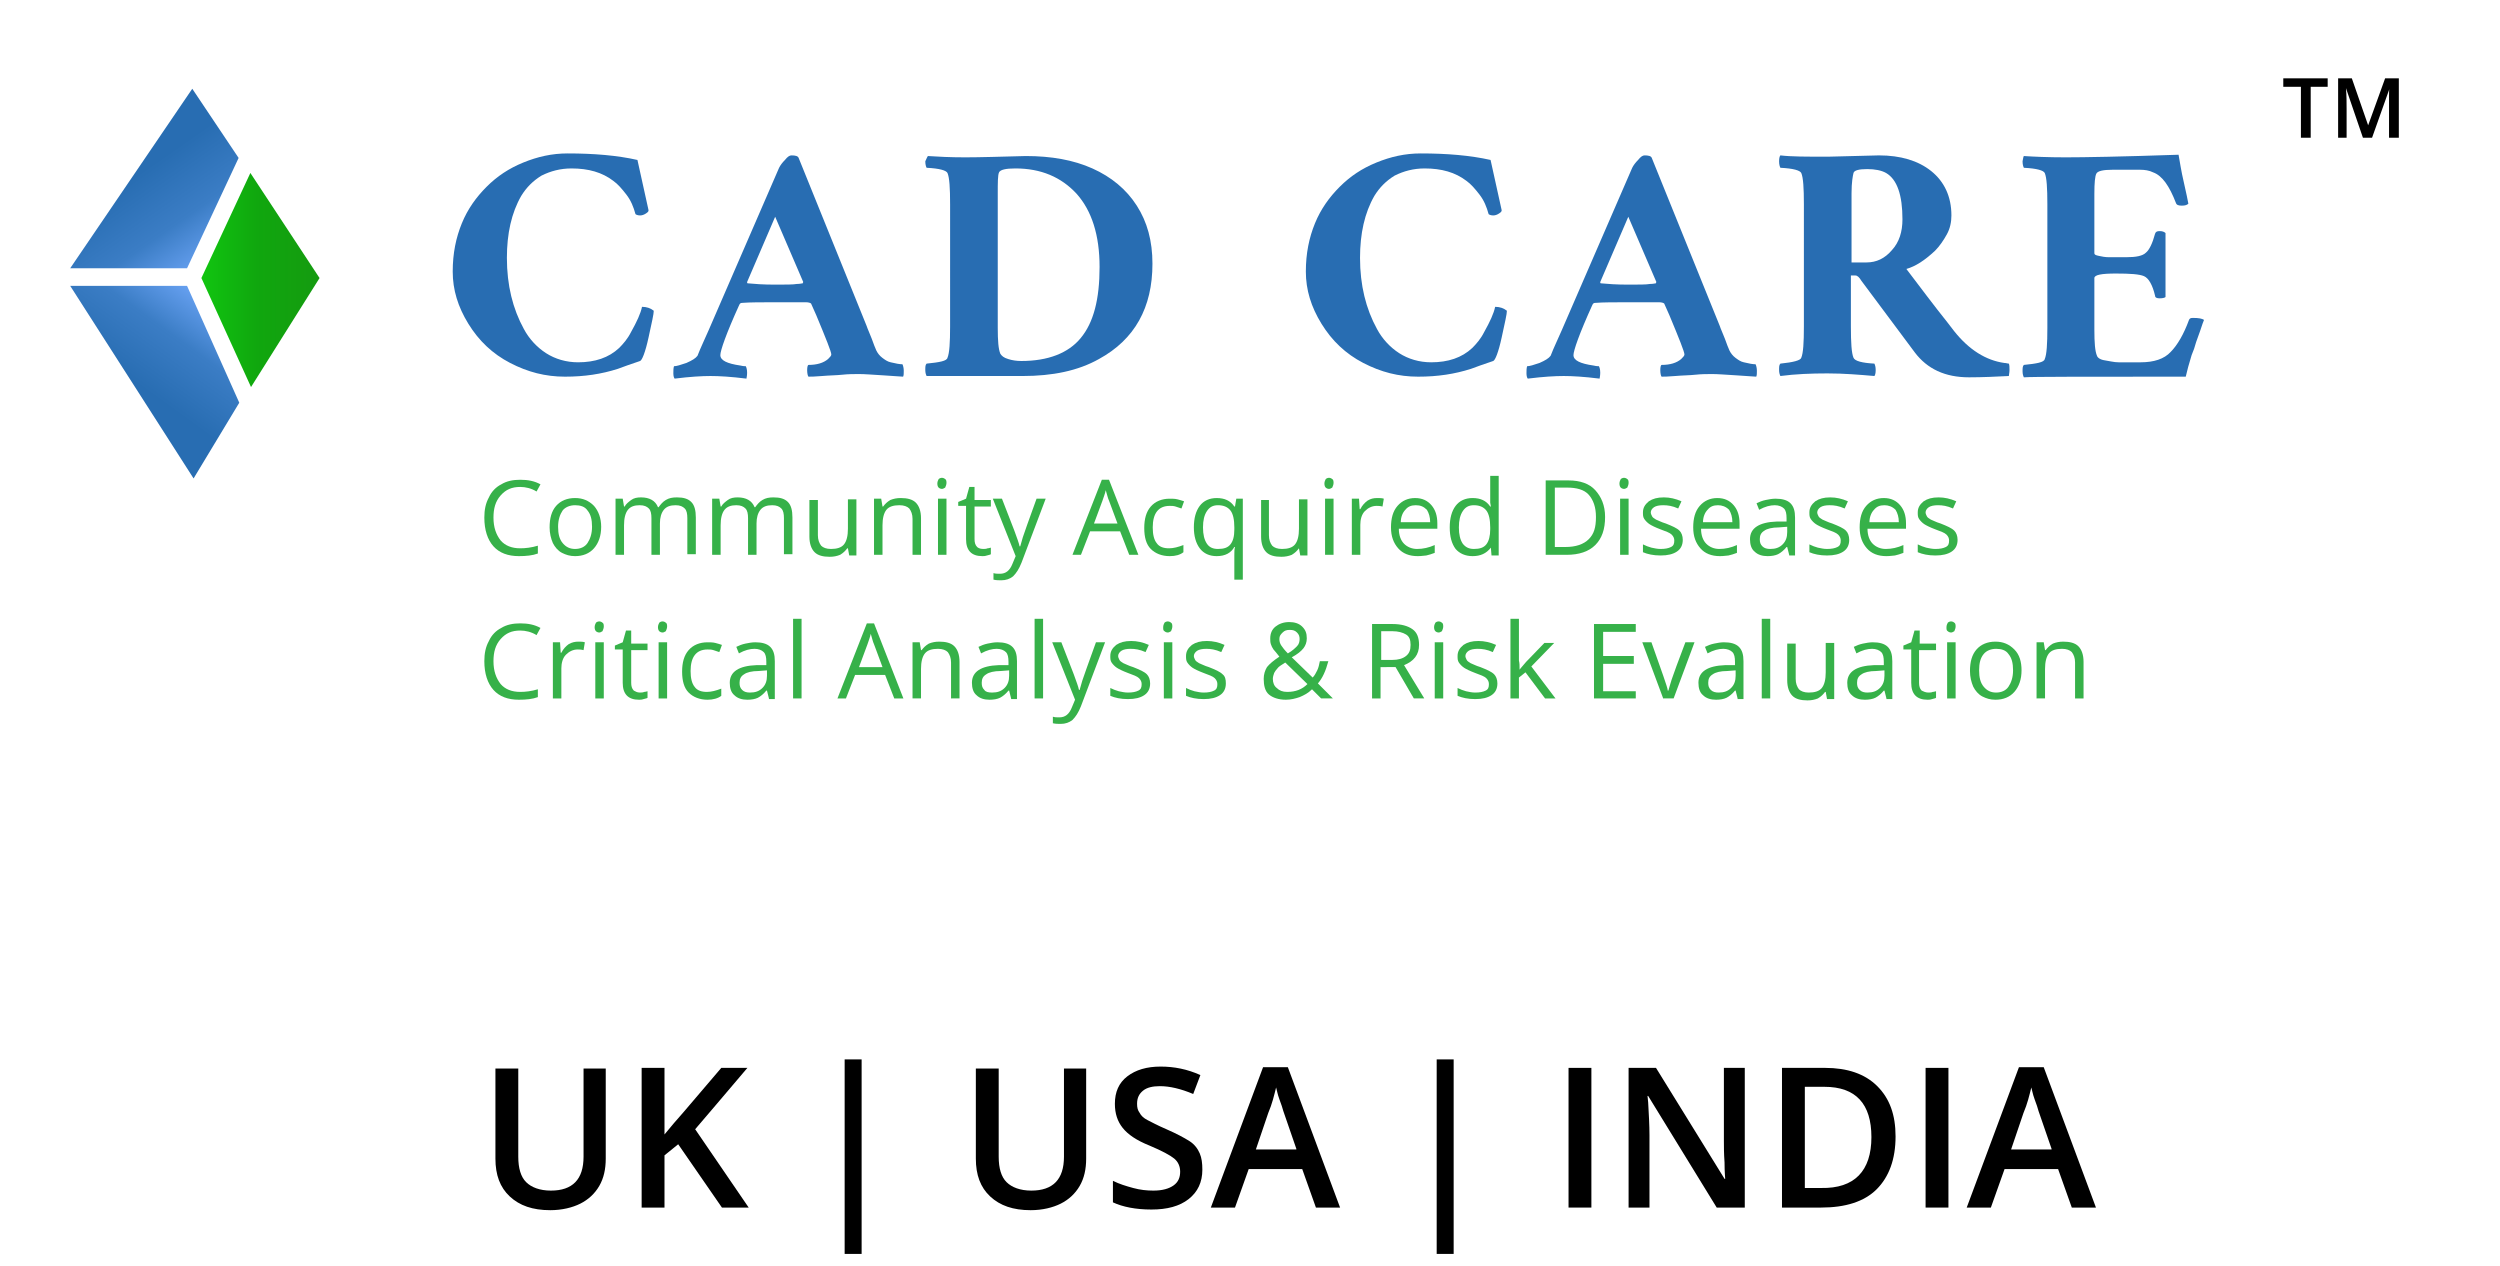 <?xml version="1.0" encoding="utf-8"?>
<!-- Generator: Adobe Illustrator 25.1.0, SVG Export Plug-In . SVG Version: 6.00 Build 0)  -->
<svg version="1.1" id="Layer_1" xmlns="http://www.w3.org/2000/svg" xmlns:xlink="http://www.w3.org/1999/xlink" x="0px" y="0px"
	 viewBox="0 0 383 194" style="enable-background:new 0 0 383 194;" xml:space="preserve">
<style type="text/css">
	.st0{fill:url(#Path_3671_1_);}
	.st1{fill:url(#Path_3672_1_);}
	.st2{fill:url(#Path_3673_1_);}
	.st3{enable-background:new    ;}
	.st4{fill:#286DB2;}
	.st5{fill:#36B149;}
</style>
<g id="footer_logo" transform="translate(-128 -8035)">
	<g id="CAD_CARE_Logo_svg" transform="translate(128 8039)">
		<g id="Group_4583" transform="translate(7.556 -12.595)">
			<g id="Group_416" transform="translate(0 22.191)">
				
					<linearGradient id="Path_3671_1_" gradientUnits="userSpaceOnUse" x1="-369.8" y1="268.02" x2="-370.2" y2="268.631" gradientTransform="matrix(25.795 0 0 -27.487 9562.16 7397.519)">
					<stop  offset="0" style="stop-color:#75ACFF"/>
					<stop  offset="0.512" style="stop-color:#3B7DC5"/>
					<stop  offset="1" style="stop-color:#286DB2"/>
				</linearGradient>
				<path id="Path_3671" class="st0" d="M21.1,27.5L29,10.6L21.9,0L3.2,27.5H21.1z"/>
				
					<linearGradient id="Path_3672_1_" gradientUnits="userSpaceOnUse" x1="-369.878" y1="269.428" x2="-370.244" y2="268.853" gradientTransform="matrix(25.878 0 0 -29.479 9594.149 7970.366)">
					<stop  offset="0" style="stop-color:#75ACFF"/>
					<stop  offset="0.519" style="stop-color:#3B7DC5"/>
					<stop  offset="1" style="stop-color:#286DB2"/>
				</linearGradient>
				<path id="Path_3672" class="st1" d="M21.1,30.2l8,17.9l-7,11.6L3.2,30.2L21.1,30.2z"/>
				
					<linearGradient id="Path_3673_1_" gradientUnits="userSpaceOnUse" x1="-363.244" y1="269.158" x2="-364.437" y2="269.158" gradientTransform="matrix(18.058 0 0 -32.77 6600.81 8849.6)">
					<stop  offset="0" style="stop-color:#159B10"/>
					<stop  offset="0.444" style="stop-color:#10A70E"/>
					<stop  offset="1" style="stop-color:#11D211"/>
				</linearGradient>
				<path id="Path_3673" class="st2" d="M23.3,29l7.5-16.1L41.4,29L30.9,45.7L23.3,29z"/>
			</g>
			<g class="st3">
				<path class="st4" d="M90.1,33.1l1.7,7.7c0,0.2-0.1,0.3-0.4,0.5c-0.3,0.2-0.6,0.3-0.9,0.3c-0.3,0-0.6-0.1-0.7-0.2
					c-0.3-1.1-0.7-2.1-1.4-3s-1.3-1.6-2-2.1c-1.7-1.3-3.8-1.9-6.4-1.9c-1.7,0-3.2,0.4-4.6,1.1c-1.3,0.8-2.3,1.8-3.1,3.1
					c-1.5,2.6-2.2,5.8-2.2,9.5c0,4.2,0.9,7.8,2.6,10.9c0.8,1.5,2,2.8,3.4,3.7c1.4,0.9,3.1,1.4,4.9,1.4c2.6,0,4.7-0.7,6.3-2.2
					c0.6-0.6,1.3-1.4,1.8-2.4c0.9-1.6,1.5-2.9,1.7-3.9c0.7,0,1.3,0.2,1.8,0.6c0,0.5-0.3,1.8-0.8,4.1s-1,3.5-1.3,3.6
					c-1.5,0.5-2.6,0.9-3.4,1.2c-2.5,0.8-5.1,1.2-8.1,1.2s-5.7-0.7-8.4-2.1s-4.8-3.4-6.4-6c-1.6-2.6-2.4-5.2-2.4-8s0.5-5.2,1.4-7.4
					c0.9-2.2,2.2-4,3.8-5.6s3.4-2.8,5.6-3.7c2.2-0.9,4.4-1.4,6.8-1.4C83.4,32.1,87,32.4,90.1,33.1z"/>
				<path class="st4" d="M101,59.2l10.8-24.9c0.2-0.4,0.5-0.8,0.9-1.2c0.4-0.5,0.7-0.7,1-0.7c0.6,0,1,0.1,1.1,0.4l10.4,25.7
					c0.2,0.6,0.5,1.2,0.8,2c0.3,0.8,0.5,1.4,0.7,1.8c0.2,0.4,0.5,0.8,0.9,1.1s0.8,0.6,1.3,0.7c0.8,0.2,1.4,0.3,1.8,0.3
					c0.1,0.2,0.2,0.6,0.2,1s0,0.7-0.1,0.9c-0.3,0-1.3-0.1-3-0.2s-2.9-0.2-3.7-0.2s-1.7,0-2.6,0.1c-0.9,0.1-2,0.1-3.1,0.2
					c-1.1,0.1-1.8,0.1-2.1,0.1c-0.1-0.1-0.2-0.5-0.2-1s0.1-0.8,0.2-0.8c1.3,0,2.3-0.3,3-0.9c0.3-0.3,0.5-0.5,0.5-0.7
					c0-0.4-0.8-2.4-2.3-6l-0.8-1.8c-0.1-0.1-0.4-0.2-0.8-0.2c-0.4,0-1.8,0-4.3,0c-2.5,0-4.3,0-5.5,0.1c-0.2,0-0.3,0.1-0.4,0.3
					c-2,4.4-2.9,7-2.9,7.7c0,0.8,1,1.3,3.1,1.6c0.4,0.1,0.7,0.1,0.8,0.1c0.1,0.2,0.2,0.5,0.2,1c0,0.5-0.1,0.8-0.1,0.9
					c-2.4-0.3-4.2-0.4-5.5-0.4c-1.3,0-3.1,0.1-5.5,0.4c-0.1-0.1-0.2-0.4-0.2-0.8c0-0.4,0-0.8,0.1-1.1c0.4,0,1-0.2,1.9-0.5
					c0.9-0.4,1.4-0.7,1.7-1.1C99.8,61.8,100.4,60.6,101,59.2z M111.2,41.8l-4.3,10c0,0.1,0,0.2,0.1,0.2c1,0.1,2.4,0.2,4.1,0.2
					s2.9,0,3.4-0.1c0.5,0,0.8-0.1,0.9-0.1s0-0.1,0.1-0.2L111.2,41.8z"/>
				<path class="st4" d="M134.6,32.5c1.5,0.1,3.4,0.2,5.7,0.2c2.3,0,5.4-0.1,9.3-0.2c3.9,0,7.3,0.6,10.2,1.9s5.2,3.2,6.8,5.7
					s2.4,5.4,2.4,8.9c0,6.7-2.7,11.6-8.2,14.6c-3.2,1.8-7.1,2.6-11.7,2.6h-14.7c-0.1-0.2-0.2-0.5-0.2-0.9c0-0.5,0-0.8,0.2-1
					c2-0.2,3.1-0.4,3.2-0.9c0.3-0.7,0.4-2.3,0.4-4.8V39.9c0-2.5-0.1-4.1-0.4-4.8c-0.2-0.4-1.2-0.7-3.2-0.8c-0.1-0.2-0.2-0.5-0.2-1
					C134.4,32.9,134.5,32.6,134.6,32.5z M145.3,38.2v20.6c0,2,0.1,3.3,0.4,4c0.2,0.3,0.5,0.6,1.2,0.8c0.6,0.2,1.3,0.3,2,0.3
					c4.1,0,7.2-1.2,9.1-3.5c2-2.4,2.9-6,2.9-10.9s-1.2-8.6-3.5-11.2c-2.4-2.6-5.5-3.9-9.4-3.9c-1.5,0-2.3,0.2-2.5,0.6
					S145.3,36.6,145.3,38.2z"/>
				<path class="st4" d="M220.8,33.1l1.7,7.7c0,0.2-0.1,0.3-0.4,0.5c-0.3,0.2-0.6,0.3-0.9,0.3c-0.3,0-0.6-0.1-0.7-0.2
					c-0.3-1.1-0.7-2.1-1.4-3s-1.3-1.6-2-2.1c-1.7-1.3-3.8-1.9-6.4-1.9c-1.7,0-3.2,0.4-4.6,1.1c-1.3,0.8-2.3,1.8-3.1,3.1
					c-1.5,2.6-2.2,5.8-2.2,9.5c0,4.2,0.9,7.8,2.6,10.9c0.8,1.5,2,2.8,3.4,3.7c1.4,0.9,3.1,1.4,4.9,1.4c2.6,0,4.7-0.7,6.3-2.2
					c0.6-0.6,1.3-1.4,1.8-2.4c0.9-1.6,1.5-2.9,1.7-3.9c0.7,0,1.3,0.2,1.8,0.6c0,0.5-0.3,1.8-0.8,4.1s-1,3.5-1.3,3.6
					c-1.5,0.5-2.6,0.9-3.4,1.2c-2.5,0.8-5.1,1.2-8.1,1.2s-5.7-0.7-8.4-2.1s-4.8-3.4-6.4-6c-1.6-2.6-2.4-5.2-2.4-8s0.5-5.2,1.4-7.4
					c0.9-2.2,2.2-4,3.8-5.6s3.4-2.8,5.6-3.7c2.2-0.9,4.4-1.4,6.8-1.4C214.1,32.1,217.7,32.4,220.8,33.1z"/>
				<path class="st4" d="M231.7,59.2l10.8-24.9c0.2-0.4,0.5-0.8,0.9-1.2c0.4-0.5,0.7-0.7,1-0.7c0.6,0,1,0.1,1.1,0.4l10.4,25.7
					c0.2,0.6,0.5,1.2,0.8,2c0.3,0.8,0.5,1.4,0.7,1.8c0.2,0.4,0.5,0.8,0.9,1.1s0.8,0.6,1.3,0.7c0.8,0.2,1.4,0.3,1.8,0.3
					c0.1,0.2,0.2,0.6,0.2,1s0,0.7-0.1,0.9c-0.3,0-1.3-0.1-3-0.2s-2.9-0.2-3.7-0.2s-1.7,0-2.6,0.1c-0.9,0.1-2,0.1-3.1,0.2
					c-1.1,0.1-1.8,0.1-2.1,0.1c-0.1-0.1-0.2-0.5-0.2-1s0.1-0.8,0.2-0.8c1.3,0,2.3-0.3,3-0.9c0.3-0.3,0.5-0.5,0.5-0.7
					c0-0.4-0.8-2.4-2.3-6l-0.8-1.8c-0.1-0.1-0.4-0.2-0.8-0.2c-0.4,0-1.8,0-4.3,0c-2.5,0-4.3,0-5.5,0.1c-0.2,0-0.3,0.1-0.4,0.3
					c-2,4.4-2.9,7-2.9,7.7c0,0.8,1,1.3,3.1,1.6c0.4,0.1,0.7,0.1,0.8,0.1c0.1,0.2,0.2,0.5,0.2,1c0,0.5-0.1,0.8-0.1,0.9
					c-2.4-0.3-4.2-0.4-5.5-0.4c-1.3,0-3.1,0.1-5.5,0.4c-0.1-0.1-0.2-0.4-0.2-0.8s0-0.8,0.1-1.1c0.4,0,1-0.2,1.9-0.5
					c0.9-0.4,1.4-0.7,1.7-1.1C230.5,61.8,231.1,60.6,231.7,59.2z M241.9,41.8l-4.3,10c0,0.1,0,0.2,0.1,0.2c1,0.1,2.4,0.2,4.1,0.2
					s2.9,0,3.4-0.1c0.5,0,0.8-0.1,0.9-0.1s0-0.1,0.1-0.2L241.9,41.8z"/>
				<path class="st4" d="M272.5,32.6l7.8-0.2c3.3,0,6,0.8,8,2.4s3.1,3.9,3.1,6.8c0,1-0.2,2-0.7,2.9s-1.1,1.8-1.8,2.5
					c-1.6,1.5-3,2.4-4.4,2.8c2.2,2.9,4.3,5.7,6.3,8.2l1,1.3c2.3,2.9,4.9,4.5,7.7,4.9c0.3,0,0.5,0.1,0.7,0.1c0.1,0.2,0.1,0.6,0.1,1
					s-0.1,0.7-0.1,0.9c-2,0.1-4,0.2-6.1,0.2c-3.7,0-6.4-1.3-8.3-3.8l-8.2-11c-0.3-0.5-0.6-0.8-0.9-0.8H276v7.8
					c0,2.5,0.1,4.1,0.4,4.8c0.2,0.5,1.3,0.8,3.2,0.9c0.1,0.2,0.2,0.5,0.2,1c0,0.5-0.1,0.8-0.2,0.9c-2.3-0.2-4.7-0.4-7.2-0.4
					s-4.9,0.1-7.2,0.4c-0.1-0.2-0.2-0.5-0.2-0.9c0-0.5,0-0.8,0.2-1c2-0.2,3.1-0.5,3.2-0.9c0.3-0.7,0.4-2.3,0.4-4.8V39.9
					c0-2.5-0.1-4.1-0.4-4.8c-0.2-0.4-1.2-0.7-3.2-0.8c-0.1-0.2-0.2-0.5-0.2-1c0-0.5,0.1-0.8,0.2-0.9
					C266.8,32.6,269.2,32.6,272.5,32.6z M283.9,42.2c0-3.7-0.8-6.1-2.5-7.1c-0.7-0.4-1.7-0.6-2.9-0.6c-1.3,0-2,0.2-2.1,0.6
					s-0.3,1.4-0.3,3.1v10.6h2.3c1.5,0,2.8-0.6,3.9-1.9C283.4,45.7,283.9,44.1,283.9,42.2z"/>
				<path class="st4" d="M302.5,32.5c1.5,0.1,3.7,0.2,6.4,0.2c2.8,0,8.5-0.1,17.3-0.4c0.2,1.1,0.4,2.5,0.8,4.2
					c0.4,1.7,0.6,2.8,0.7,3.3c-0.2,0.2-0.5,0.3-1,0.3c-0.5,0-0.8-0.1-0.9-0.4c-1-2.6-2.1-4.2-3.5-4.7c-0.6-0.3-1.3-0.4-2-0.4h-4.2
					c-1.5,0-2.3,0.2-2.5,0.6s-0.3,1.4-0.3,3.1v9.1c0,0.2,0.2,0.3,0.7,0.4c0.4,0.1,1,0.2,1.5,0.2h2.7c1.5,0,2.5-0.2,3-0.7
					c0.5-0.4,1-1.4,1.4-2.9c0.1-0.3,0.3-0.4,0.7-0.4c0.4,0,0.7,0.1,0.9,0.3v9.8c-0.1,0.1-0.4,0.2-0.9,0.2c-0.4,0-0.7-0.1-0.7-0.4
					c-0.4-1.7-1-2.7-1.7-3s-2.1-0.4-4.3-0.4c-2.2,0-3.3,0.2-3.3,0.7v7.9c0,2,0.1,3.3,0.4,4c0.1,0.3,0.5,0.6,1.2,0.7s1.4,0.3,2.1,0.3
					h3.4c2,0,3.6-0.5,4.6-1.6c1-1,2-2.7,2.8-4.9c0.1-0.2,0.2-0.3,0.6-0.3c0.9,0,1.4,0.1,1.7,0.3c-0.1,0.2-0.3,0.8-0.6,1.7
					s-0.6,1.6-0.7,2c-0.1,0.4-0.3,1-0.6,1.7c-0.4,1.3-0.7,2.4-0.9,3.3c-15.2,0-23.5,0-24.8,0.1c-0.1-0.2-0.2-0.5-0.2-0.9
					c0-0.5,0-0.8,0.2-1c2-0.2,3.1-0.4,3.2-0.9c0.3-0.7,0.4-2.3,0.4-4.8V39.9c0-2.5-0.1-4.1-0.4-4.8c-0.2-0.4-1.2-0.7-3.2-0.8
					c-0.1-0.2-0.2-0.5-0.2-1C302.4,32.9,302.4,32.6,302.5,32.5z"/>
			</g>
		</g>
	</g>
	<g class="st3">
		<path class="st5" d="M207.7,8109.6c-1.3,0-2.2,0.4-3,1.3s-1.1,2-1.1,3.4c0,1.5,0.4,2.6,1.1,3.5c0.7,0.8,1.7,1.2,3,1.2
			c0.8,0,1.7-0.1,2.7-0.4v1.2c-0.8,0.3-1.8,0.4-2.9,0.4c-1.7,0-3-0.5-3.9-1.5s-1.4-2.5-1.4-4.4c0-1.2,0.2-2.2,0.7-3.1
			c0.4-0.9,1.1-1.6,1.9-2c0.8-0.5,1.8-0.7,2.9-0.7c1.2,0,2.2,0.2,3.1,0.7l-0.6,1.1C209.4,8109.8,208.5,8109.6,207.7,8109.6z"/>
		<path class="st5" d="M220.1,8115.7c0,1.4-0.4,2.5-1.1,3.3s-1.7,1.2-2.9,1.2c-0.8,0-1.4-0.2-2-0.5s-1.1-0.9-1.4-1.5
			c-0.3-0.7-0.5-1.5-0.5-2.4c0-1.4,0.3-2.5,1-3.3c0.7-0.8,1.7-1.2,2.9-1.2c1.2,0,2.1,0.4,2.9,1.2
			C219.7,8113.3,220.1,8114.4,220.1,8115.7z M213.5,8115.7c0,1.1,0.2,1.9,0.7,2.5s1.1,0.9,1.9,0.9c0.8,0,1.5-0.3,1.9-0.9
			c0.4-0.6,0.7-1.4,0.7-2.5c0-1.1-0.2-1.9-0.7-2.5c-0.4-0.6-1.1-0.8-1.9-0.8c-0.8,0-1.5,0.3-1.9,0.8
			C213.8,8113.8,213.5,8114.6,213.5,8115.7z"/>
		<path class="st5" d="M233.3,8120v-5.6c0-0.7-0.1-1.2-0.4-1.5c-0.3-0.3-0.7-0.5-1.4-0.5c-0.8,0-1.4,0.2-1.8,0.7
			c-0.4,0.5-0.6,1.2-0.6,2.1v4.8h-1.3v-5.6c0-0.7-0.1-1.2-0.4-1.5c-0.3-0.3-0.7-0.5-1.4-0.5c-0.8,0-1.4,0.2-1.8,0.7
			c-0.4,0.5-0.6,1.3-0.6,2.4v4.5h-1.3v-8.6h1.1l0.2,1.2h0.1c0.2-0.4,0.6-0.7,1-1s0.9-0.4,1.5-0.4c1.3,0,2.2,0.5,2.6,1.5h0.1
			c0.3-0.4,0.6-0.8,1.1-1.1s1-0.4,1.7-0.4c1,0,1.7,0.2,2.2,0.7c0.5,0.5,0.7,1.3,0.7,2.4v5.6H233.3z"/>
		<path class="st5" d="M248.1,8120v-5.6c0-0.7-0.1-1.2-0.4-1.5c-0.3-0.3-0.7-0.5-1.4-0.5c-0.8,0-1.4,0.2-1.8,0.7
			c-0.4,0.5-0.6,1.2-0.6,2.1v4.8h-1.3v-5.6c0-0.7-0.1-1.2-0.4-1.5c-0.3-0.3-0.7-0.5-1.4-0.5c-0.8,0-1.4,0.2-1.8,0.7
			c-0.4,0.5-0.6,1.3-0.6,2.4v4.5h-1.3v-8.6h1.1l0.2,1.2h0.1c0.2-0.4,0.6-0.7,1-1s0.9-0.4,1.5-0.4c1.3,0,2.2,0.5,2.6,1.5h0.1
			c0.3-0.4,0.6-0.8,1.1-1.1s1-0.4,1.7-0.4c1,0,1.7,0.2,2.2,0.7c0.5,0.5,0.7,1.3,0.7,2.4v5.6H248.1z"/>
		<path class="st5" d="M253.3,8111.4v5.6c0,0.7,0.2,1.2,0.5,1.6c0.3,0.3,0.8,0.5,1.5,0.5c0.9,0,1.6-0.2,2-0.7s0.6-1.3,0.6-2.4v-4.5
			h1.3v8.6h-1.1l-0.2-1.1h-0.1c-0.3,0.4-0.6,0.7-1.1,1c-0.5,0.2-1,0.3-1.6,0.3c-1,0-1.8-0.2-2.3-0.7c-0.5-0.5-0.8-1.3-0.8-2.4v-5.6
			H253.3z"/>
		<path class="st5" d="M267.8,8120v-5.5c0-0.7-0.2-1.2-0.5-1.6c-0.3-0.3-0.8-0.5-1.5-0.5c-0.9,0-1.6,0.2-2,0.7
			c-0.4,0.5-0.6,1.3-0.6,2.4v4.5h-1.3v-8.6h1.1l0.2,1.2h0.1c0.3-0.4,0.6-0.7,1.1-1c0.5-0.2,1-0.3,1.6-0.3c1,0,1.8,0.2,2.3,0.7
			c0.5,0.5,0.8,1.3,0.8,2.4v5.6H267.8z"/>
		<path class="st5" d="M271.6,8109.1c0-0.3,0.1-0.5,0.2-0.7c0.1-0.1,0.3-0.2,0.5-0.2c0.2,0,0.4,0.1,0.5,0.2c0.2,0.1,0.2,0.4,0.2,0.6
			s-0.1,0.5-0.2,0.7c-0.2,0.1-0.3,0.2-0.5,0.2c-0.2,0-0.4-0.1-0.5-0.2C271.7,8109.6,271.6,8109.4,271.6,8109.1z M273,8120h-1.3v-8.6
			h1.3V8120z"/>
		<path class="st5" d="M278.6,8119.1c0.2,0,0.5,0,0.7-0.1c0.2,0,0.4-0.1,0.5-0.1v1c-0.1,0.1-0.3,0.1-0.6,0.2s-0.5,0.1-0.7,0.1
			c-1.7,0-2.5-0.9-2.5-2.6v-5.1h-1.2v-0.6l1.2-0.5l0.5-1.8h0.8v2h2.5v1h-2.5v5c0,0.5,0.1,0.9,0.4,1.2
			C277.8,8118.9,278.1,8119.1,278.6,8119.1z"/>
		<path class="st5" d="M280.1,8111.4h1.4l1.9,4.9c0.4,1.1,0.7,1.9,0.8,2.4h0.1c0.1-0.3,0.2-0.7,0.4-1.4c0.2-0.6,0.9-2.6,2.1-5.9h1.4
			l-3.7,9.8c-0.4,1-0.8,1.6-1.3,2.1c-0.5,0.4-1.1,0.6-1.8,0.6c-0.4,0-0.8,0-1.2-0.1v-1c0.3,0.1,0.6,0.1,1,0.1c0.9,0,1.5-0.5,1.9-1.5
			l0.5-1.2L280.1,8111.4z"/>
		<path class="st5" d="M301,8120l-1.4-3.6H295l-1.4,3.6h-1.3l4.5-11.5h1.1l4.5,11.5H301z M299.2,8115.2l-1.3-3.5
			c-0.2-0.4-0.3-1-0.5-1.6c-0.1,0.5-0.3,1-0.5,1.6l-1.3,3.5H299.2z"/>
		<path class="st5" d="M307.2,8120.2c-1.2,0-2.2-0.4-2.9-1.1s-1-1.8-1-3.2c0-1.4,0.3-2.5,1-3.3c0.7-0.8,1.7-1.2,2.9-1.2
			c0.4,0,0.8,0,1.2,0.1c0.4,0.1,0.7,0.2,1,0.3l-0.4,1.1c-0.3-0.1-0.6-0.2-0.9-0.3c-0.3-0.1-0.6-0.1-0.9-0.1c-1.7,0-2.6,1.1-2.6,3.3
			c0,1.1,0.2,1.9,0.6,2.4c0.4,0.6,1.1,0.8,1.9,0.8c0.7,0,1.4-0.2,2.2-0.5v1.1C308.8,8120,308.1,8120.2,307.2,8120.2z"/>
		<path class="st5" d="M314.4,8120.2c-1.1,0-2-0.4-2.6-1.2c-0.6-0.8-0.9-1.9-0.9-3.2c0-1.4,0.3-2.5,0.9-3.3s1.5-1.2,2.6-1.2
			c1.2,0,2.1,0.4,2.7,1.3h0.1l0.2-1.2h1v12.4h-1.3v-3.7c0-0.5,0-1,0.1-1.3h-0.1C316.6,8119.7,315.7,8120.2,314.4,8120.2z
			 M314.6,8119.1c0.9,0,1.5-0.2,1.9-0.7c0.4-0.5,0.6-1.2,0.6-2.3v-0.3c0-1.2-0.2-2.1-0.6-2.6s-1-0.8-1.9-0.8c-0.8,0-1.3,0.3-1.7,0.9
			c-0.4,0.6-0.6,1.4-0.6,2.5s0.2,1.9,0.6,2.5S313.9,8119.1,314.6,8119.1z"/>
		<path class="st5" d="M322.4,8111.4v5.6c0,0.7,0.2,1.2,0.5,1.6c0.3,0.3,0.8,0.5,1.5,0.5c0.9,0,1.6-0.2,2-0.7s0.6-1.3,0.6-2.4v-4.5
			h1.3v8.6h-1.1l-0.2-1.1H327c-0.3,0.4-0.6,0.7-1.1,1c-0.5,0.2-1,0.3-1.6,0.3c-1,0-1.8-0.2-2.3-0.7c-0.5-0.5-0.8-1.3-0.8-2.4v-5.6
			H322.4z"/>
		<path class="st5" d="M330.9,8109.1c0-0.3,0.1-0.5,0.2-0.7c0.1-0.1,0.3-0.2,0.5-0.2c0.2,0,0.4,0.1,0.5,0.2c0.2,0.1,0.2,0.4,0.2,0.6
			s-0.1,0.5-0.2,0.7c-0.2,0.1-0.3,0.2-0.5,0.2c-0.2,0-0.4-0.1-0.5-0.2C331,8109.6,330.9,8109.4,330.9,8109.1z M332.3,8120H331v-8.6
			h1.3V8120z"/>
		<path class="st5" d="M339,8111.3c0.4,0,0.7,0,1,0.1l-0.2,1.2c-0.4-0.1-0.7-0.1-0.9-0.1c-0.7,0-1.3,0.3-1.8,0.8s-0.7,1.3-0.7,2.1
			v4.6h-1.3v-8.6h1.1l0.1,1.6h0.1c0.3-0.6,0.7-1,1.1-1.3C338,8111.4,338.4,8111.3,339,8111.3z"/>
		<path class="st5" d="M345.2,8120.2c-1.3,0-2.3-0.4-3-1.2c-0.7-0.8-1.1-1.8-1.1-3.2c0-1.4,0.3-2.5,1-3.3s1.6-1.2,2.7-1.2
			c1.1,0,1.9,0.4,2.5,1.1s0.9,1.6,0.9,2.8v0.8h-5.9c0,1,0.3,1.8,0.8,2.3c0.5,0.5,1.2,0.8,2,0.8c0.9,0,1.8-0.2,2.7-0.6v1.2
			c-0.5,0.2-0.9,0.3-1.3,0.4C346.3,8120.1,345.8,8120.2,345.2,8120.2z M344.9,8112.4c-0.7,0-1.2,0.2-1.6,0.7
			c-0.4,0.4-0.7,1.1-0.7,1.9h4.5c0-0.8-0.2-1.4-0.5-1.9C346.1,8112.6,345.6,8112.4,344.9,8112.4z"/>
		<path class="st5" d="M356.4,8118.9L356.4,8118.9c-0.7,0.9-1.6,1.3-2.8,1.3c-1.1,0-2-0.4-2.6-1.1c-0.6-0.8-0.9-1.9-0.9-3.3
			s0.3-2.5,0.9-3.3s1.5-1.2,2.6-1.2c1.2,0,2.1,0.4,2.7,1.3h0.1l-0.1-0.6l0-0.6v-3.5h1.3v12.2h-1.1L356.4,8118.9z M353.8,8119.1
			c0.9,0,1.5-0.2,1.9-0.7s0.6-1.3,0.6-2.3v-0.3c0-1.2-0.2-2.1-0.6-2.6c-0.4-0.5-1-0.8-1.9-0.8c-0.8,0-1.3,0.3-1.7,0.9
			c-0.4,0.6-0.6,1.4-0.6,2.5c0,1.1,0.2,1.9,0.6,2.5C352.5,8118.8,353,8119.1,353.8,8119.1z"/>
		<path class="st5" d="M373.9,8114.2c0,1.9-0.5,3.3-1.5,4.3s-2.5,1.5-4.4,1.5h-3.2v-11.4h3.5c1.8,0,3.2,0.5,4.1,1.5
			S373.9,8112.4,373.9,8114.2z M372.5,8114.2c0-1.5-0.4-2.6-1.1-3.4c-0.7-0.8-1.9-1.1-3.3-1.1h-1.9v9.1h1.6c1.6,0,2.8-0.4,3.6-1.2
			S372.5,8115.8,372.5,8114.2z"/>
		<path class="st5" d="M376.1,8109.1c0-0.3,0.1-0.5,0.2-0.7c0.1-0.1,0.3-0.2,0.5-0.2c0.2,0,0.4,0.1,0.5,0.2c0.2,0.1,0.2,0.4,0.2,0.6
			s-0.1,0.5-0.2,0.7c-0.2,0.1-0.3,0.2-0.5,0.2c-0.2,0-0.4-0.1-0.5-0.2C376.2,8109.6,376.1,8109.4,376.1,8109.1z M377.5,8120h-1.3
			v-8.6h1.3V8120z"/>
		<path class="st5" d="M385.8,8117.7c0,0.8-0.3,1.4-0.9,1.8s-1.4,0.6-2.5,0.6c-1.1,0-2-0.2-2.7-0.5v-1.2c0.4,0.2,0.9,0.4,1.3,0.5
			c0.5,0.1,0.9,0.2,1.4,0.2c0.7,0,1.2-0.1,1.6-0.3c0.4-0.2,0.5-0.5,0.5-1c0-0.3-0.1-0.6-0.4-0.9s-0.9-0.5-1.7-0.8
			c-0.8-0.3-1.4-0.6-1.7-0.8s-0.6-0.5-0.8-0.8s-0.2-0.6-0.2-1c0-0.7,0.3-1.2,0.9-1.7c0.6-0.4,1.3-0.6,2.3-0.6c0.9,0,1.8,0.2,2.7,0.6
			l-0.5,1.1c-0.9-0.4-1.6-0.5-2.3-0.5c-0.6,0-1.1,0.1-1.4,0.3s-0.5,0.5-0.5,0.8c0,0.2,0.1,0.4,0.2,0.6s0.3,0.3,0.6,0.5
			c0.3,0.1,0.8,0.4,1.5,0.6c1,0.4,1.7,0.7,2.1,1.1C385.6,8116.6,385.8,8117.1,385.8,8117.7z"/>
		<path class="st5" d="M391.5,8120.2c-1.3,0-2.3-0.4-3-1.2c-0.7-0.8-1.1-1.8-1.1-3.2c0-1.4,0.3-2.5,1-3.3s1.6-1.2,2.7-1.2
			c1.1,0,1.9,0.4,2.5,1.1s0.9,1.6,0.9,2.8v0.8h-5.9c0,1,0.3,1.8,0.8,2.3c0.5,0.5,1.2,0.8,2,0.8c0.9,0,1.8-0.2,2.7-0.6v1.2
			c-0.5,0.2-0.9,0.3-1.3,0.4C392.6,8120.1,392.1,8120.2,391.5,8120.2z M391.2,8112.4c-0.7,0-1.2,0.2-1.6,0.7
			c-0.4,0.4-0.7,1.1-0.7,1.9h4.5c0-0.8-0.2-1.4-0.5-1.9C392.4,8112.6,391.8,8112.4,391.2,8112.4z"/>
		<path class="st5" d="M402.1,8120l-0.3-1.2h-0.1c-0.4,0.5-0.9,0.9-1.3,1.1c-0.4,0.2-1,0.3-1.6,0.3c-0.8,0-1.5-0.2-2-0.7
			c-0.5-0.4-0.7-1.1-0.7-1.9c0-1.7,1.4-2.6,4.1-2.7l1.5,0v-0.5c0-0.7-0.1-1.2-0.4-1.5s-0.8-0.5-1.4-0.5c-0.7,0-1.5,0.2-2.4,0.7
			l-0.4-1c0.4-0.2,0.9-0.4,1.4-0.5c0.5-0.1,1-0.2,1.5-0.2c1,0,1.8,0.2,2.3,0.7s0.7,1.2,0.7,2.2v5.8H402.1z M399.2,8119.1
			c0.8,0,1.4-0.2,1.9-0.7s0.7-1.1,0.7-1.9v-0.8l-1.3,0.1c-1,0-1.8,0.2-2.2,0.5c-0.5,0.3-0.7,0.7-0.7,1.3c0,0.5,0.1,0.8,0.4,1.1
			C398.3,8119,398.7,8119.1,399.2,8119.1z"/>
		<path class="st5" d="M411.3,8117.7c0,0.8-0.3,1.4-0.9,1.8s-1.4,0.6-2.5,0.6c-1.1,0-2-0.2-2.7-0.5v-1.2c0.4,0.2,0.9,0.4,1.3,0.5
			c0.5,0.1,0.9,0.2,1.4,0.2c0.7,0,1.2-0.1,1.6-0.3c0.4-0.2,0.5-0.5,0.5-1c0-0.3-0.1-0.6-0.4-0.9s-0.9-0.5-1.7-0.8
			c-0.8-0.3-1.4-0.6-1.7-0.8s-0.6-0.5-0.8-0.8s-0.2-0.6-0.2-1c0-0.7,0.3-1.2,0.9-1.7c0.6-0.4,1.3-0.6,2.3-0.6c0.9,0,1.8,0.2,2.7,0.6
			l-0.5,1.1c-0.9-0.4-1.6-0.5-2.3-0.5c-0.6,0-1.1,0.1-1.4,0.3s-0.5,0.5-0.5,0.8c0,0.2,0.1,0.4,0.2,0.6s0.3,0.3,0.6,0.5
			c0.3,0.1,0.8,0.4,1.5,0.6c1,0.4,1.7,0.7,2.1,1.1C411.1,8116.6,411.3,8117.1,411.3,8117.7z"/>
		<path class="st5" d="M417,8120.2c-1.3,0-2.3-0.4-3-1.2c-0.7-0.8-1.1-1.8-1.1-3.2c0-1.4,0.3-2.5,1-3.3s1.6-1.2,2.7-1.2
			c1.1,0,1.9,0.4,2.5,1.1s0.9,1.6,0.9,2.8v0.8h-5.9c0,1,0.3,1.8,0.8,2.3c0.5,0.5,1.2,0.8,2,0.8c0.9,0,1.8-0.2,2.7-0.6v1.2
			c-0.5,0.2-0.9,0.3-1.3,0.4C418.1,8120.1,417.6,8120.2,417,8120.2z M416.7,8112.4c-0.7,0-1.2,0.2-1.6,0.7c-0.4,0.4-0.7,1.1-0.7,1.9
			h4.5c0-0.8-0.2-1.4-0.5-1.9C417.9,8112.6,417.3,8112.4,416.7,8112.4z"/>
		<path class="st5" d="M427.9,8117.7c0,0.8-0.3,1.4-0.9,1.8s-1.4,0.6-2.5,0.6c-1.1,0-2-0.2-2.7-0.5v-1.2c0.4,0.2,0.9,0.4,1.3,0.5
			c0.5,0.1,0.9,0.2,1.4,0.2c0.7,0,1.2-0.1,1.6-0.3c0.4-0.2,0.5-0.5,0.5-1c0-0.3-0.1-0.6-0.4-0.9s-0.9-0.5-1.7-0.8
			c-0.8-0.3-1.4-0.6-1.7-0.8s-0.6-0.5-0.8-0.8s-0.2-0.6-0.2-1c0-0.7,0.3-1.2,0.9-1.7c0.6-0.4,1.3-0.6,2.3-0.6c0.9,0,1.8,0.2,2.7,0.6
			l-0.5,1.1c-0.9-0.4-1.6-0.5-2.3-0.5c-0.6,0-1.1,0.1-1.4,0.3s-0.5,0.5-0.5,0.8c0,0.2,0.1,0.4,0.2,0.6s0.3,0.3,0.6,0.5
			c0.3,0.1,0.8,0.4,1.5,0.6c1,0.4,1.7,0.7,2.1,1.1C427.7,8116.6,427.9,8117.1,427.9,8117.7z"/>
	</g>
	<g class="st3">
		<path class="st5" d="M207.7,8131.6c-1.3,0-2.2,0.4-3,1.3s-1.1,2-1.1,3.4c0,1.5,0.4,2.6,1.1,3.5c0.7,0.8,1.7,1.2,3,1.2
			c0.8,0,1.7-0.1,2.7-0.4v1.2c-0.8,0.3-1.8,0.4-2.9,0.4c-1.7,0-3-0.5-3.9-1.5s-1.4-2.5-1.4-4.4c0-1.2,0.2-2.2,0.7-3.1
			c0.4-0.9,1.1-1.6,1.9-2c0.8-0.5,1.8-0.7,2.9-0.7c1.2,0,2.2,0.2,3.1,0.7l-0.6,1.1C209.4,8131.8,208.5,8131.6,207.7,8131.6z"/>
		<path class="st5" d="M216.6,8133.3c0.4,0,0.7,0,1,0.1l-0.2,1.2c-0.4-0.1-0.7-0.1-0.9-0.1c-0.7,0-1.3,0.3-1.8,0.8s-0.7,1.3-0.7,2.1
			v4.6h-1.3v-8.6h1.1l0.1,1.6h0.1c0.3-0.6,0.7-1,1.1-1.3C215.6,8133.4,216.1,8133.3,216.6,8133.3z"/>
		<path class="st5" d="M219.1,8131.1c0-0.3,0.1-0.5,0.2-0.7c0.1-0.1,0.3-0.2,0.5-0.2c0.2,0,0.4,0.1,0.5,0.2c0.2,0.1,0.2,0.4,0.2,0.6
			s-0.1,0.5-0.2,0.7c-0.2,0.1-0.3,0.2-0.5,0.2c-0.2,0-0.4-0.1-0.5-0.2C219.2,8131.6,219.1,8131.4,219.1,8131.1z M220.5,8142h-1.3
			v-8.6h1.3V8142z"/>
		<path class="st5" d="M226,8141.1c0.2,0,0.5,0,0.7-0.1c0.2,0,0.4-0.1,0.5-0.1v1c-0.1,0.1-0.3,0.1-0.6,0.2s-0.5,0.1-0.7,0.1
			c-1.7,0-2.5-0.9-2.5-2.6v-5.1h-1.2v-0.6l1.2-0.5l0.5-1.8h0.8v2h2.5v1h-2.5v5c0,0.5,0.1,0.9,0.4,1.2
			C225.3,8140.9,225.6,8141.1,226,8141.1z"/>
		<path class="st5" d="M228.8,8131.1c0-0.3,0.1-0.5,0.2-0.7c0.1-0.1,0.3-0.2,0.5-0.2c0.2,0,0.4,0.1,0.5,0.2c0.2,0.1,0.2,0.4,0.2,0.6
			s-0.1,0.5-0.2,0.7c-0.2,0.1-0.3,0.2-0.5,0.2c-0.2,0-0.4-0.1-0.5-0.2C228.9,8131.6,228.8,8131.4,228.8,8131.1z M230.2,8142h-1.3
			v-8.6h1.3V8142z"/>
		<path class="st5" d="M236.4,8142.2c-1.2,0-2.2-0.4-2.9-1.1s-1-1.8-1-3.2c0-1.4,0.3-2.5,1-3.3c0.7-0.8,1.7-1.2,2.9-1.2
			c0.4,0,0.8,0,1.2,0.1c0.4,0.1,0.7,0.2,1,0.3l-0.4,1.1c-0.3-0.1-0.6-0.2-0.9-0.3c-0.3-0.1-0.6-0.1-0.9-0.1c-1.7,0-2.6,1.1-2.6,3.3
			c0,1.1,0.2,1.9,0.6,2.4c0.4,0.6,1.1,0.8,1.9,0.8c0.7,0,1.4-0.2,2.2-0.5v1.1C238,8142,237.2,8142.2,236.4,8142.2z"/>
		<path class="st5" d="M245.8,8142l-0.3-1.2h-0.1c-0.4,0.5-0.9,0.9-1.3,1.1c-0.4,0.2-1,0.3-1.6,0.3c-0.8,0-1.5-0.2-2-0.7
			c-0.5-0.4-0.7-1.1-0.7-1.9c0-1.7,1.4-2.6,4.1-2.7l1.5,0v-0.5c0-0.7-0.1-1.2-0.4-1.5s-0.8-0.5-1.4-0.5c-0.7,0-1.5,0.2-2.4,0.7
			l-0.4-1c0.4-0.2,0.9-0.4,1.4-0.5c0.5-0.1,1-0.2,1.5-0.2c1,0,1.8,0.2,2.3,0.7s0.7,1.2,0.7,2.2v5.8H245.8z M242.9,8141.1
			c0.8,0,1.4-0.2,1.9-0.7s0.7-1.1,0.7-1.9v-0.8l-1.3,0.1c-1,0-1.8,0.2-2.2,0.5c-0.5,0.3-0.7,0.7-0.7,1.3c0,0.5,0.1,0.8,0.4,1.1
			C242,8141,242.4,8141.1,242.9,8141.1z"/>
		<path class="st5" d="M250.8,8142h-1.3v-12.2h1.3V8142z"/>
		<path class="st5" d="M265,8142l-1.4-3.6H259l-1.4,3.6h-1.3l4.5-11.5h1.1l4.5,11.5H265z M263.2,8137.2l-1.3-3.5
			c-0.2-0.4-0.3-1-0.5-1.6c-0.1,0.5-0.3,1-0.5,1.6l-1.3,3.5H263.2z"/>
		<path class="st5" d="M273.7,8142v-5.5c0-0.7-0.2-1.2-0.5-1.6c-0.3-0.3-0.8-0.5-1.5-0.5c-0.9,0-1.6,0.2-2,0.7
			c-0.4,0.5-0.6,1.3-0.6,2.4v4.5h-1.3v-8.6h1.1l0.2,1.2h0.1c0.3-0.4,0.6-0.7,1.1-1c0.5-0.2,1-0.3,1.6-0.3c1,0,1.8,0.2,2.3,0.7
			c0.5,0.5,0.8,1.3,0.8,2.4v5.6H273.7z"/>
		<path class="st5" d="M282.9,8142l-0.3-1.2h-0.1c-0.4,0.5-0.9,0.9-1.3,1.1c-0.4,0.2-1,0.3-1.6,0.3c-0.8,0-1.5-0.2-2-0.7
			c-0.5-0.4-0.7-1.1-0.7-1.9c0-1.7,1.4-2.6,4.1-2.7l1.5,0v-0.5c0-0.7-0.1-1.2-0.4-1.5s-0.8-0.5-1.4-0.5c-0.7,0-1.5,0.2-2.4,0.7
			l-0.4-1c0.4-0.2,0.9-0.4,1.4-0.5c0.5-0.1,1-0.2,1.5-0.2c1,0,1.8,0.2,2.3,0.7s0.7,1.2,0.7,2.2v5.8H282.9z M280,8141.1
			c0.8,0,1.4-0.2,1.9-0.7s0.7-1.1,0.7-1.9v-0.8l-1.3,0.1c-1,0-1.8,0.2-2.2,0.5c-0.5,0.3-0.7,0.7-0.7,1.3c0,0.5,0.1,0.8,0.4,1.1
			C279,8141,279.4,8141.1,280,8141.1z"/>
		<path class="st5" d="M287.8,8142h-1.3v-12.2h1.3V8142z"/>
		<path class="st5" d="M289.2,8133.4h1.4l1.9,4.9c0.4,1.1,0.7,1.9,0.8,2.4h0.1c0.1-0.3,0.2-0.7,0.4-1.4c0.2-0.6,0.9-2.6,2.1-5.9h1.4
			l-3.7,9.8c-0.4,1-0.8,1.6-1.3,2.1c-0.5,0.4-1.1,0.6-1.8,0.6c-0.4,0-0.8,0-1.2-0.1v-1c0.3,0.1,0.6,0.1,1,0.1c0.9,0,1.5-0.5,1.9-1.5
			l0.5-1.2L289.2,8133.4z"/>
		<path class="st5" d="M304.2,8139.7c0,0.8-0.3,1.4-0.9,1.8s-1.4,0.6-2.5,0.6c-1.1,0-2-0.2-2.7-0.5v-1.2c0.4,0.2,0.9,0.4,1.3,0.5
			c0.5,0.1,0.9,0.2,1.4,0.2c0.7,0,1.2-0.1,1.6-0.3c0.4-0.2,0.5-0.5,0.5-1c0-0.3-0.1-0.6-0.4-0.9s-0.9-0.5-1.7-0.8
			c-0.8-0.3-1.4-0.6-1.7-0.8s-0.6-0.5-0.8-0.8s-0.2-0.6-0.2-1c0-0.7,0.3-1.2,0.9-1.7c0.6-0.4,1.3-0.6,2.3-0.6c0.9,0,1.8,0.2,2.7,0.6
			l-0.5,1.1c-0.9-0.4-1.6-0.5-2.3-0.5c-0.6,0-1.1,0.1-1.4,0.3s-0.5,0.5-0.5,0.8c0,0.2,0.1,0.4,0.2,0.6s0.3,0.3,0.6,0.5
			c0.3,0.1,0.8,0.4,1.5,0.6c1,0.4,1.7,0.7,2.1,1.1C304,8138.6,304.2,8139.1,304.2,8139.7z"/>
		<path class="st5" d="M306.2,8131.1c0-0.3,0.1-0.5,0.2-0.7c0.1-0.1,0.3-0.2,0.5-0.2c0.2,0,0.4,0.1,0.5,0.2c0.2,0.1,0.2,0.4,0.2,0.6
			s-0.1,0.5-0.2,0.7c-0.2,0.1-0.3,0.2-0.5,0.2c-0.2,0-0.4-0.1-0.5-0.2C306.2,8131.6,306.2,8131.4,306.2,8131.1z M307.6,8142h-1.3
			v-8.6h1.3V8142z"/>
		<path class="st5" d="M315.8,8139.7c0,0.8-0.3,1.4-0.9,1.8s-1.4,0.6-2.5,0.6c-1.1,0-2-0.2-2.7-0.5v-1.2c0.4,0.2,0.9,0.4,1.3,0.5
			c0.5,0.1,0.9,0.2,1.4,0.2c0.7,0,1.2-0.1,1.6-0.3c0.4-0.2,0.5-0.5,0.5-1c0-0.3-0.1-0.6-0.4-0.9s-0.9-0.5-1.7-0.8
			c-0.8-0.3-1.4-0.6-1.7-0.8s-0.6-0.5-0.8-0.8s-0.2-0.6-0.2-1c0-0.7,0.3-1.2,0.9-1.7c0.6-0.4,1.3-0.6,2.3-0.6c0.9,0,1.8,0.2,2.7,0.6
			l-0.5,1.1c-0.9-0.4-1.6-0.5-2.3-0.5c-0.6,0-1.1,0.1-1.4,0.3s-0.5,0.5-0.5,0.8c0,0.2,0.1,0.4,0.2,0.6s0.3,0.3,0.6,0.5
			c0.3,0.1,0.8,0.4,1.5,0.6c1,0.4,1.7,0.7,2.1,1.1C315.7,8138.6,315.8,8139.1,315.8,8139.7z"/>
		<path class="st5" d="M321.6,8139c0-0.7,0.2-1.3,0.5-1.8c0.4-0.5,1-1,1.9-1.6c-0.4-0.5-0.7-0.9-0.9-1.1c-0.2-0.3-0.3-0.5-0.4-0.8
			s-0.1-0.6-0.1-0.9c0-0.8,0.3-1.4,0.8-1.8c0.5-0.4,1.2-0.7,2.1-0.7c0.8,0,1.5,0.2,2,0.7s0.7,1,0.7,1.8c0,0.6-0.2,1.1-0.5,1.5
			c-0.4,0.5-0.9,0.9-1.8,1.4l3.2,3.1c0.3-0.3,0.5-0.7,0.7-1.1c0.2-0.4,0.3-0.9,0.4-1.4h1.3c-0.4,1.5-0.9,2.6-1.6,3.4l2.3,2.3h-1.8
			l-1.4-1.4c-0.6,0.6-1.2,0.9-1.9,1.2c-0.6,0.2-1.3,0.4-2.1,0.4c-1.1,0-2-0.3-2.6-0.8S321.6,8140,321.6,8139z M325.2,8141
			c1.3,0,2.3-0.4,3.1-1.2l-3.4-3.3c-0.6,0.4-1,0.6-1.2,0.9c-0.2,0.2-0.4,0.5-0.5,0.7c-0.1,0.3-0.2,0.6-0.2,0.9
			c0,0.6,0.2,1.1,0.6,1.4C324,8140.8,324.5,8141,325.2,8141z M324,8132.9c0,0.4,0.1,0.7,0.3,1s0.5,0.7,1,1.2
			c0.7-0.4,1.1-0.8,1.4-1.1c0.3-0.3,0.4-0.7,0.4-1.1c0-0.4-0.1-0.7-0.4-1c-0.3-0.3-0.6-0.4-1.1-0.4c-0.5,0-0.8,0.1-1.1,0.4
			S324,8132.4,324,8132.9z"/>
		<path class="st5" d="M339.5,8137.2v4.8h-1.3v-11.4h3.1c1.4,0,2.4,0.3,3.1,0.8c0.7,0.5,1,1.3,1,2.4c0,1.5-0.8,2.5-2.3,3.1l3.1,5.1
			h-1.6l-2.8-4.8H339.5z M339.5,8136.1h1.8c0.9,0,1.6-0.2,2.1-0.6s0.7-0.9,0.7-1.7c0-0.8-0.2-1.3-0.7-1.6s-1.2-0.5-2.1-0.5h-1.7
			V8136.1z"/>
		<path class="st5" d="M347.7,8131.1c0-0.3,0.1-0.5,0.2-0.7c0.1-0.1,0.3-0.2,0.5-0.2c0.2,0,0.4,0.1,0.5,0.2c0.2,0.1,0.2,0.4,0.2,0.6
			s-0.1,0.5-0.2,0.7c-0.2,0.1-0.3,0.2-0.5,0.2c-0.2,0-0.4-0.1-0.5-0.2C347.8,8131.6,347.7,8131.4,347.7,8131.1z M349.1,8142h-1.3
			v-8.6h1.3V8142z"/>
		<path class="st5" d="M357.4,8139.7c0,0.8-0.3,1.4-0.9,1.8s-1.4,0.6-2.5,0.6c-1.1,0-2-0.2-2.7-0.5v-1.2c0.4,0.2,0.9,0.4,1.3,0.5
			c0.5,0.1,0.9,0.2,1.4,0.2c0.7,0,1.2-0.1,1.6-0.3c0.4-0.2,0.5-0.5,0.5-1c0-0.3-0.1-0.6-0.4-0.9s-0.9-0.5-1.7-0.8
			c-0.8-0.3-1.4-0.6-1.7-0.8s-0.6-0.5-0.8-0.8s-0.2-0.6-0.2-1c0-0.7,0.3-1.2,0.9-1.7c0.6-0.4,1.3-0.6,2.3-0.6c0.9,0,1.8,0.2,2.7,0.6
			l-0.5,1.1c-0.9-0.4-1.6-0.5-2.3-0.5c-0.6,0-1.1,0.1-1.4,0.3s-0.5,0.5-0.5,0.8c0,0.2,0.1,0.4,0.2,0.6s0.3,0.3,0.6,0.5
			c0.3,0.1,0.8,0.4,1.5,0.6c1,0.4,1.7,0.7,2.1,1.1C357.2,8138.6,357.4,8139.1,357.4,8139.7z"/>
		<path class="st5" d="M360.8,8137.6c0.2-0.3,0.6-0.7,1-1.2l2.8-2.9h1.5l-3.5,3.6l3.7,4.9h-1.6l-3-4l-1,0.8v3.2h-1.3v-12.2h1.3v6.4
			C360.8,8136.6,360.8,8137,360.8,8137.6L360.8,8137.6z"/>
		<path class="st5" d="M378.6,8142h-6.4v-11.4h6.4v1.2h-5v3.7h4.7v1.2h-4.7v4.2h5V8142z"/>
		<path class="st5" d="M382.8,8142l-3.2-8.6h1.4l1.8,5.1c0.4,1.2,0.7,2,0.7,2.3h0.1c0.1-0.3,0.2-0.8,0.5-1.7s1-2.8,2.1-5.7h1.4
			l-3.2,8.6H382.8z"/>
		<path class="st5" d="M394.2,8142l-0.3-1.2h-0.1c-0.4,0.5-0.9,0.9-1.3,1.1c-0.4,0.2-1,0.3-1.6,0.3c-0.8,0-1.5-0.2-2-0.7
			c-0.5-0.4-0.7-1.1-0.7-1.9c0-1.7,1.4-2.6,4.1-2.7l1.5,0v-0.5c0-0.7-0.1-1.2-0.4-1.5s-0.8-0.5-1.4-0.5c-0.7,0-1.5,0.2-2.4,0.7
			l-0.4-1c0.4-0.2,0.9-0.4,1.4-0.5c0.5-0.1,1-0.2,1.5-0.2c1,0,1.8,0.2,2.3,0.7s0.7,1.2,0.7,2.2v5.8H394.2z M391.3,8141.1
			c0.8,0,1.4-0.2,1.9-0.7s0.7-1.1,0.7-1.9v-0.8l-1.3,0.1c-1,0-1.8,0.2-2.2,0.5c-0.5,0.3-0.7,0.7-0.7,1.3c0,0.5,0.1,0.8,0.4,1.1
			C390.4,8141,390.8,8141.1,391.3,8141.1z"/>
		<path class="st5" d="M399.2,8142h-1.3v-12.2h1.3V8142z"/>
		<path class="st5" d="M403.1,8133.4v5.6c0,0.7,0.2,1.2,0.5,1.6c0.3,0.3,0.8,0.5,1.5,0.5c0.9,0,1.6-0.2,2-0.7s0.6-1.3,0.6-2.4v-4.5
			h1.3v8.6h-1.1l-0.2-1.1h-0.1c-0.3,0.4-0.6,0.7-1.1,1c-0.5,0.2-1,0.3-1.6,0.3c-1,0-1.8-0.2-2.3-0.7c-0.5-0.5-0.8-1.3-0.8-2.4v-5.6
			H403.1z"/>
		<path class="st5" d="M417,8142l-0.3-1.2h-0.1c-0.4,0.5-0.9,0.9-1.3,1.1c-0.4,0.2-1,0.3-1.6,0.3c-0.8,0-1.5-0.2-2-0.7
			c-0.5-0.4-0.7-1.1-0.7-1.9c0-1.7,1.4-2.6,4.1-2.7l1.5,0v-0.5c0-0.7-0.1-1.2-0.4-1.5s-0.8-0.5-1.4-0.5c-0.7,0-1.5,0.2-2.4,0.7
			l-0.4-1c0.4-0.2,0.9-0.4,1.4-0.5c0.5-0.1,1-0.2,1.5-0.2c1,0,1.8,0.2,2.3,0.7s0.7,1.2,0.7,2.2v5.8H417z M414.1,8141.1
			c0.8,0,1.4-0.2,1.9-0.7s0.7-1.1,0.7-1.9v-0.8l-1.3,0.1c-1,0-1.8,0.2-2.2,0.5c-0.5,0.3-0.7,0.7-0.7,1.3c0,0.5,0.1,0.8,0.4,1.1
			C413.2,8141,413.6,8141.1,414.1,8141.1z"/>
		<path class="st5" d="M423.4,8141.1c0.2,0,0.5,0,0.7-0.1c0.2,0,0.4-0.1,0.5-0.1v1c-0.1,0.1-0.3,0.1-0.6,0.2s-0.5,0.1-0.7,0.1
			c-1.7,0-2.5-0.9-2.5-2.6v-5.1h-1.2v-0.6l1.2-0.5l0.5-1.8h0.8v2h2.5v1H422v5c0,0.5,0.1,0.9,0.4,1.2
			C422.6,8140.9,423,8141.1,423.4,8141.1z"/>
		<path class="st5" d="M426.2,8131.1c0-0.3,0.1-0.5,0.2-0.7c0.1-0.1,0.3-0.2,0.5-0.2c0.2,0,0.4,0.1,0.5,0.2c0.2,0.1,0.2,0.4,0.2,0.6
			s-0.1,0.5-0.2,0.7c-0.2,0.1-0.3,0.2-0.5,0.2c-0.2,0-0.4-0.1-0.5-0.2C426.2,8131.6,426.2,8131.4,426.2,8131.1z M427.6,8142h-1.3
			v-8.6h1.3V8142z"/>
		<path class="st5" d="M437.7,8137.7c0,1.4-0.4,2.5-1.1,3.3s-1.7,1.2-2.9,1.2c-0.8,0-1.4-0.2-2-0.5s-1.1-0.9-1.4-1.5
			c-0.3-0.7-0.5-1.5-0.5-2.4c0-1.4,0.3-2.5,1-3.3c0.7-0.8,1.7-1.2,2.9-1.2c1.2,0,2.1,0.4,2.9,1.2
			C437.4,8135.3,437.7,8136.4,437.7,8137.7z M431.2,8137.7c0,1.1,0.2,1.9,0.7,2.5s1.1,0.9,1.9,0.9c0.8,0,1.5-0.3,1.9-0.9
			c0.4-0.6,0.7-1.4,0.7-2.5c0-1.1-0.2-1.9-0.7-2.5c-0.4-0.6-1.1-0.8-1.9-0.8c-0.8,0-1.5,0.3-1.9,0.8
			C431.4,8135.8,431.2,8136.6,431.2,8137.7z"/>
		<path class="st5" d="M445.9,8142v-5.5c0-0.7-0.2-1.2-0.5-1.6c-0.3-0.3-0.8-0.5-1.5-0.5c-0.9,0-1.6,0.2-2,0.7
			c-0.4,0.5-0.6,1.3-0.6,2.4v4.5H440v-8.6h1.1l0.2,1.2h0.1c0.3-0.4,0.6-0.7,1.1-1c0.5-0.2,1-0.3,1.6-0.3c1,0,1.8,0.2,2.3,0.7
			c0.5,0.5,0.8,1.3,0.8,2.4v5.6H445.9z"/>
	</g>
	<g class="st3">
		<path d="M220.8,8198.6v13.9c0,1.6-0.3,3-1,4.2c-0.7,1.2-1.7,2.1-2.9,2.7s-2.8,1-4.6,1c-2.7,0-4.7-0.7-6.2-2.1s-2.2-3.3-2.2-5.8
			v-13.8h3.5v13.5c0,1.8,0.4,3.1,1.2,3.9s2.1,1.3,3.8,1.3c3.3,0,5-1.7,5-5.2v-13.5H220.8z"/>
		<path d="M242.7,8220h-4.1l-6.7-9.7l-2.1,1.7v8h-3.5v-21.4h3.5v10.2c1-1.2,1.9-2.3,2.9-3.4l5.8-6.8h4c-3.7,4.4-6.4,7.5-8,9.4
			L242.7,8220z"/>
		<path d="M257.4,8197.3h2.6v29.8h-2.6V8197.3z"/>
		<path d="M294.4,8198.6v13.9c0,1.6-0.3,3-1,4.2c-0.7,1.2-1.7,2.1-2.9,2.7s-2.8,1-4.6,1c-2.7,0-4.7-0.7-6.2-2.1s-2.2-3.3-2.2-5.8
			v-13.8h3.5v13.5c0,1.8,0.4,3.1,1.2,3.9s2.1,1.3,3.8,1.3c3.3,0,5-1.7,5-5.2v-13.5H294.4z"/>
		<path d="M312.2,8214.2c0,1.9-0.7,3.4-2.1,4.5s-3.3,1.6-5.7,1.6s-4.4-0.4-5.9-1.1v-3.3c1,0.5,2,0.8,3.1,1.1s2.1,0.4,3.1,0.4
			c1.4,0,2.4-0.3,3.1-0.8s1-1.2,1-2.1c0-0.8-0.3-1.5-0.9-2s-1.9-1.2-3.8-2c-2-0.8-3.3-1.7-4.1-2.7s-1.2-2.2-1.2-3.7
			c0-1.8,0.6-3.2,1.9-4.2s3-1.5,5.1-1.5c2.1,0,4.1,0.4,6.1,1.3l-1.1,2.9c-1.9-0.8-3.6-1.2-5.1-1.2c-1.1,0-2,0.2-2.6,0.7
			s-0.9,1.1-0.9,2c0,0.6,0.1,1,0.4,1.4c0.2,0.4,0.6,0.8,1.2,1.1s1.5,0.8,2.9,1.4c1.6,0.7,2.7,1.3,3.5,1.8s1.3,1.2,1.6,1.9
			S312.2,8213.2,312.2,8214.2z"/>
		<path d="M329.6,8220l-2.1-5.9h-8.2l-2.1,5.9h-3.7l8-21.5h3.8l8,21.5H329.6z M326.6,8211l-2-5.8c-0.1-0.4-0.3-1-0.6-1.8
			c-0.3-0.8-0.4-1.5-0.5-1.8c-0.3,1.2-0.6,2.5-1.2,3.9l-1.9,5.6H326.6z"/>
		<path d="M348.1,8197.3h2.6v29.8h-2.6V8197.3z"/>
		<path d="M368.3,8220v-21.4h3.5v21.4H368.3z"/>
		<path d="M395.3,8220H391l-10.5-17.1h-0.1l0.1,1c0.1,1.8,0.2,3.5,0.2,5v11.1h-3.2v-21.4h4.2l10.5,17h0.1c0-0.2-0.1-1-0.1-2.5
			c-0.1-1.4-0.1-2.5-0.1-3.3v-11.2h3.2V8220z"/>
		<path d="M418.4,8209.1c0,3.5-1,6.2-2.9,8.1s-4.8,2.8-8.5,2.8h-6v-21.4h6.6c3.4,0,6.1,0.9,8,2.8S418.4,8205.8,418.4,8209.1z
			 M414.7,8209.2c0-5.1-2.4-7.7-7.2-7.7h-3v15.5h2.5C412.1,8217.1,414.7,8214.4,414.7,8209.2z"/>
		<path d="M423,8220v-21.4h3.5v21.4H423z"/>
		<path d="M445.4,8220l-2.1-5.9h-8.2l-2.1,5.9h-3.7l8-21.5h3.8l8,21.5H445.4z M442.3,8211l-2-5.8c-0.1-0.4-0.3-1-0.6-1.8
			c-0.3-0.8-0.4-1.5-0.5-1.8c-0.3,1.2-0.6,2.5-1.2,3.9l-1.9,5.6H442.3z"/>
	</g>
	<g class="st3">
		<path d="M482,8056.1h-1.5v-7.8h-2.7v-1.3h6.8v1.3H482V8056.1z"/>
		<path d="M490,8056.1l-2.6-7.6h0c0.1,1.1,0.1,2.2,0.1,3.2v4.4h-1.3v-9.1h2.1l2.5,7.2h0l2.6-7.2h2.1v9.1H494v-4.5c0-0.5,0-1,0-1.8
			c0-0.7,0-1.2,0.1-1.3h0l-2.7,7.6H490z"/>
	</g>
</g>
</svg>
